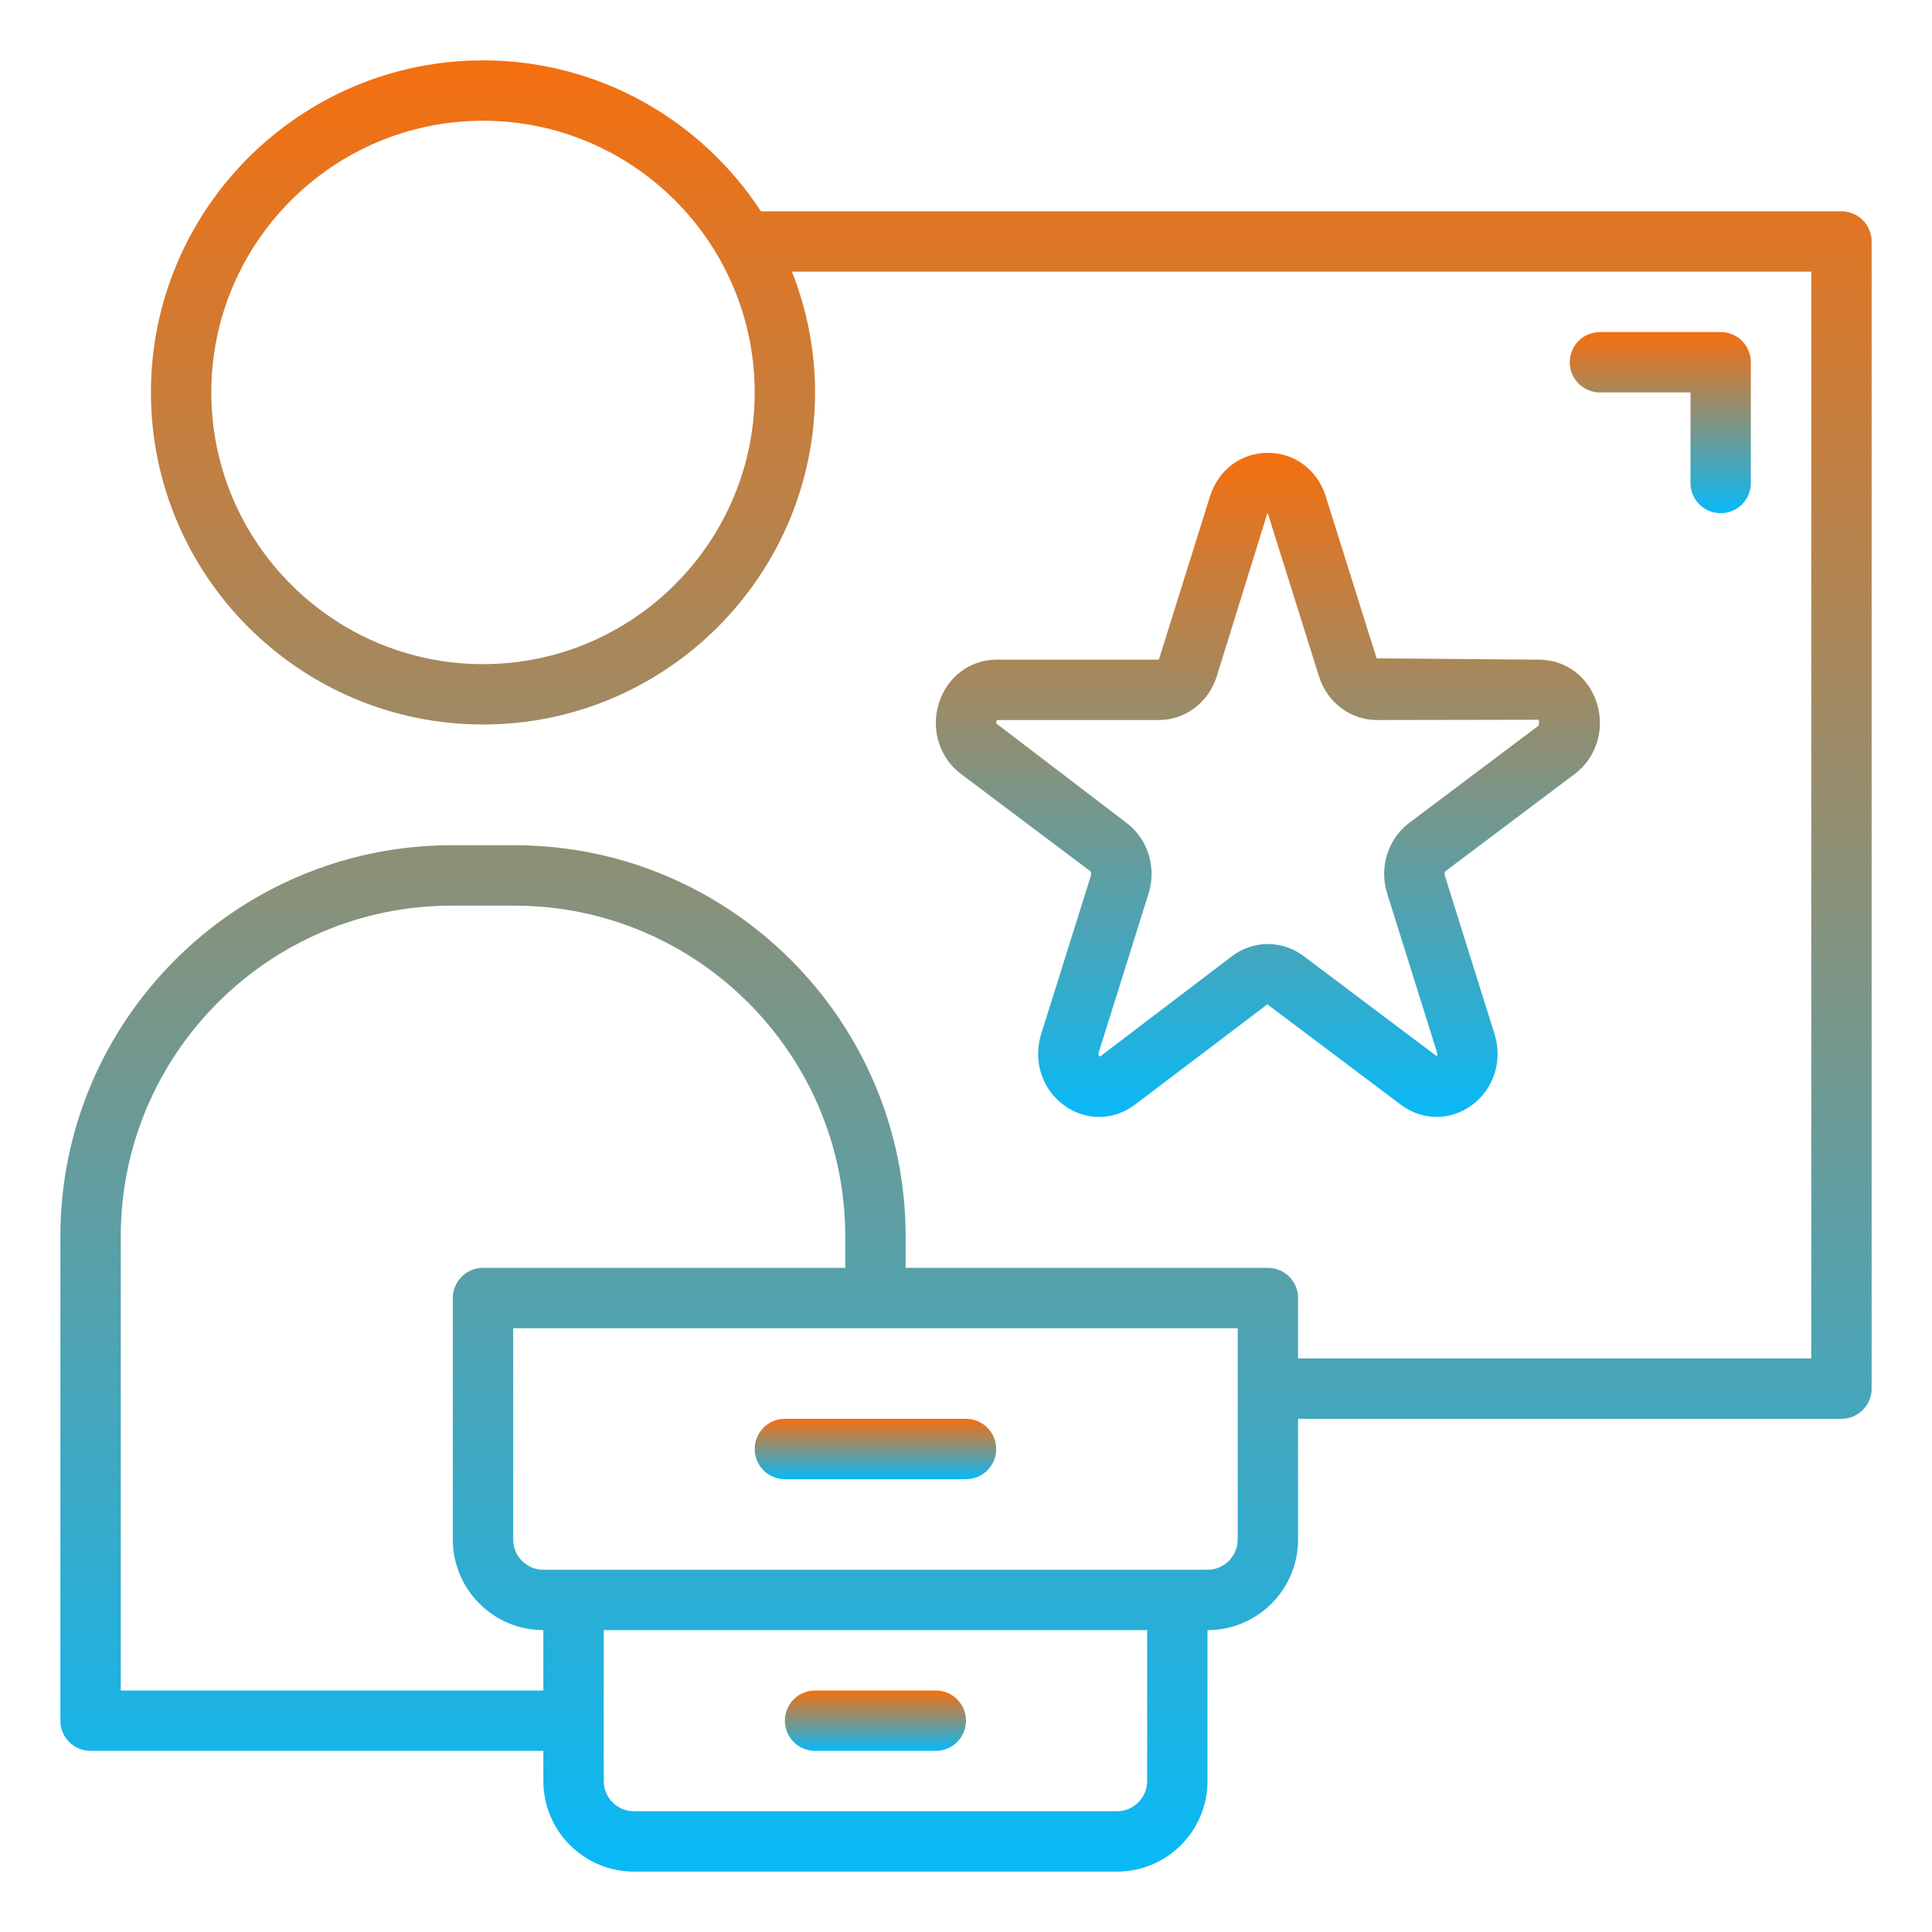 <svg width="74" height="74" viewBox="0 0 74 74" fill="none" xmlns="http://www.w3.org/2000/svg">
<path d="M70.531 8.094H29.146C26.874 4.618 22.954 2.312 18.5 2.312C11.487 2.312 5.781 8.018 5.781 15.031C5.781 22.044 11.487 27.75 18.5 27.75C25.513 27.75 31.219 22.044 31.219 15.031C31.219 13.398 30.898 11.842 30.335 10.406H69.375V52.031H49.719V49.719C49.719 49.08 49.202 48.562 48.562 48.562H34.688V47.36C34.688 39.097 27.966 32.375 19.703 32.375H17.297C9.034 32.375 2.312 39.097 2.312 47.36V65.906C2.312 66.545 2.83 67.062 3.469 67.062H20.812V68.219C20.812 70.132 22.369 71.688 24.281 71.688H42.781C44.694 71.688 46.25 70.132 46.25 68.219V62.438C48.163 62.438 49.719 60.882 49.719 58.969V54.344H70.531C71.17 54.344 71.688 53.826 71.688 53.188V9.25C71.688 8.611 71.17 8.094 70.531 8.094ZM18.5 25.438C12.762 25.438 8.094 20.769 8.094 15.031C8.094 9.293 12.762 4.625 18.5 4.625C24.238 4.625 28.906 9.293 28.906 15.031C28.906 20.769 24.238 25.438 18.5 25.438ZM4.625 64.75V47.36C4.625 40.372 10.31 34.688 17.297 34.688H19.703C26.69 34.688 32.375 40.372 32.375 47.36V48.562H18.5C17.861 48.562 17.344 49.08 17.344 49.719V58.969C17.344 60.882 18.9 62.438 20.812 62.438V64.75H4.625ZM43.938 68.219C43.938 68.856 43.419 69.375 42.781 69.375H24.281C23.643 69.375 23.125 68.856 23.125 68.219V65.906V62.438H43.938V68.219ZM47.406 58.969C47.406 59.606 46.888 60.125 46.25 60.125H45.094H21.969H20.812C20.174 60.125 19.656 59.606 19.656 58.969V50.875H33.531H47.406V58.969Z" fill="url(#paint0_linear_1381_2284)"/>
<path d="M65.906 19.656C66.545 19.656 67.062 19.139 67.062 18.5V13.875C67.062 13.236 66.545 12.719 65.906 12.719H61.281C60.642 12.719 60.125 13.236 60.125 13.875C60.125 14.514 60.642 15.031 61.281 15.031H64.75V18.5C64.75 19.139 65.267 19.656 65.906 19.656Z" fill="url(#paint1_linear_1381_2284)"/>
<path d="M37 54.344H30.062C29.423 54.344 28.906 54.861 28.906 55.5C28.906 56.139 29.423 56.656 30.062 56.656H37C37.639 56.656 38.156 56.139 38.156 55.5C38.156 54.861 37.639 54.344 37 54.344Z" fill="url(#paint2_linear_1381_2284)"/>
<path d="M31.219 67.062H35.844C36.483 67.062 37 66.545 37 65.906C37 65.268 36.483 64.75 35.844 64.75H31.219C30.58 64.75 30.062 65.268 30.062 65.906C30.062 66.545 30.58 67.062 31.219 67.062Z" fill="url(#paint3_linear_1381_2284)"/>
<path d="M52.728 25.217L50.78 19.013C50.461 17.999 49.591 17.344 48.562 17.344C47.534 17.344 46.663 17.999 46.345 19.013L44.386 25.267H38.179C37.169 25.267 36.304 25.904 35.974 26.891C35.636 27.908 35.97 29.015 36.809 29.645L41.755 33.364C41.779 33.383 41.811 33.455 41.786 33.532L39.88 39.605C39.555 40.639 39.92 41.745 40.786 42.357C41.187 42.641 41.643 42.782 42.098 42.782C42.575 42.782 43.054 42.626 43.466 42.315L48.543 38.468L53.657 42.314C54.464 42.921 55.517 42.938 56.339 42.357C57.205 41.745 57.569 40.639 57.244 39.607L55.338 33.531C55.313 33.455 55.345 33.383 55.369 33.365L60.316 29.645C61.154 29.015 61.489 27.908 61.15 26.891C60.82 25.904 59.955 25.267 58.946 25.267L52.728 25.217ZM58.927 27.796L53.979 31.517C53.158 32.135 52.817 33.224 53.132 34.224L55.038 40.3C55.066 40.389 55.039 40.436 55.032 40.456L49.932 36.62C49.114 36.004 48.01 36.004 47.193 36.62L42.127 40.473C42.126 40.472 42.044 40.434 42.087 40.299L43.992 34.226C44.308 33.224 43.967 32.135 43.145 31.516L38.156 27.708C38.154 27.638 38.184 27.581 38.179 27.579H44.386C45.398 27.579 46.289 26.909 46.603 25.91L48.546 19.649C48.551 19.653 48.562 19.67 48.574 19.706L50.521 25.91C50.835 26.909 51.726 27.579 52.739 27.579L58.926 27.568C58.94 27.581 58.971 27.638 58.927 27.796Z" fill="url(#paint4_linear_1381_2284)"/>
<defs>
<linearGradient id="paint0_linear_1381_2284" x1="37" y1="2.312" x2="37" y2="71.688" gradientUnits="userSpaceOnUse">
<stop stop-color="#F56F0F"/>
<stop offset="1" stop-color="#08B9F7"/>
</linearGradient>
<linearGradient id="paint1_linear_1381_2284" x1="63.594" y1="12.719" x2="63.594" y2="19.656" gradientUnits="userSpaceOnUse">
<stop stop-color="#F56F0F"/>
<stop offset="1" stop-color="#08B9F7"/>
</linearGradient>
<linearGradient id="paint2_linear_1381_2284" x1="33.531" y1="54.344" x2="33.531" y2="56.656" gradientUnits="userSpaceOnUse">
<stop stop-color="#F56F0F"/>
<stop offset="1" stop-color="#08B9F7"/>
</linearGradient>
<linearGradient id="paint3_linear_1381_2284" x1="33.531" y1="64.75" x2="33.531" y2="67.062" gradientUnits="userSpaceOnUse">
<stop stop-color="#F56F0F"/>
<stop offset="1" stop-color="#08B9F7"/>
</linearGradient>
<linearGradient id="paint4_linear_1381_2284" x1="48.562" y1="17.344" x2="48.562" y2="42.782" gradientUnits="userSpaceOnUse">
<stop stop-color="#F56F0F"/>
<stop offset="1" stop-color="#08B9F7"/>
</linearGradient>
</defs>
</svg>
